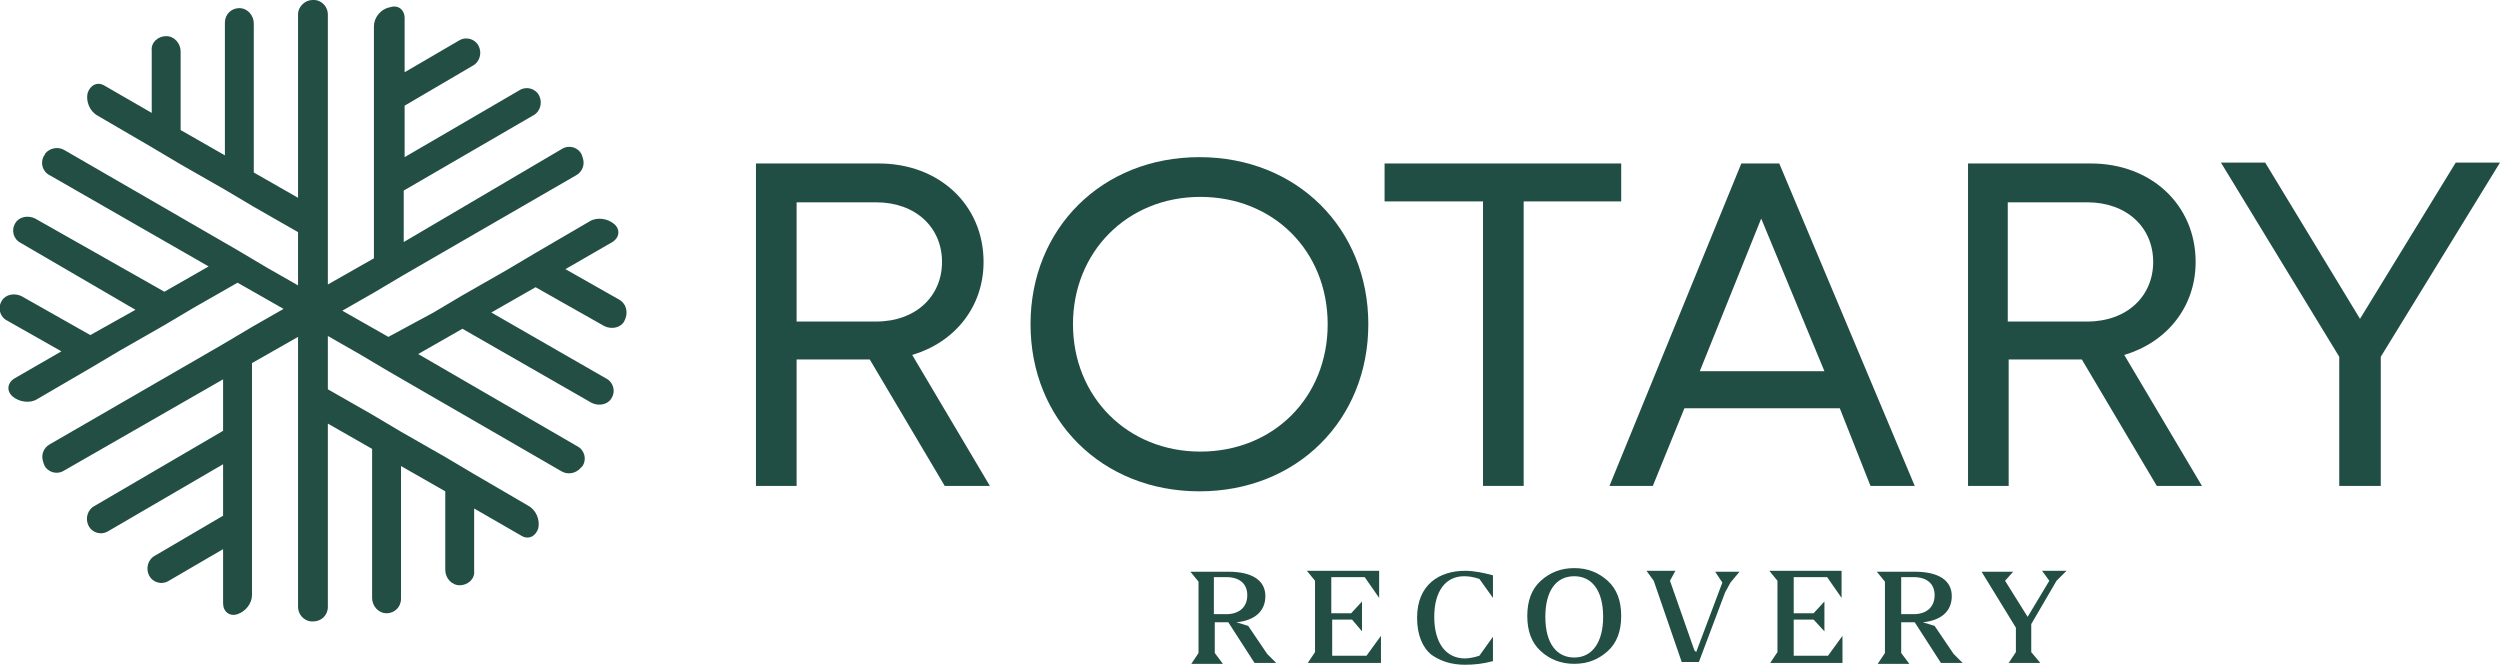 <?xml version="1.0" encoding="utf-8"?>
<!-- Generator: Adobe Illustrator 28.0.0, SVG Export Plug-In . SVG Version: 6.00 Build 0)  -->
<svg version="1.1" id="Layer_1" xmlns="http://www.w3.org/2000/svg" xmlns:xlink="http://www.w3.org/1999/xlink" x="0px" y="0px"
	 viewBox="0 0 276.8 73.6" style="enable-background:new 0 0 276.8 73.6;" xml:space="preserve">
<style type="text/css">
	.st0{fill:#224E44;}
	.st1{fill:#214E44;}
</style>
<g>
	<g>
		<path class="st0" d="M68.6,33.2l-6-3.4l5.2-3c0.8-0.5,0.9-1.4,0.2-2l0,0c-0.7-0.6-1.9-0.8-2.7-0.3l-6,3.5l-3.2,1.9l-4.9,2.8
			L48,34.6l-5,2.7l-5.1-2.9l3.5-2l3.2-1.9l1.9-1.1l17.3-10c0.7-0.4,1-1.2,0.7-2c0-0.1-0.1-0.2-0.1-0.3C64,16.3,63,16,62.2,16.5
			L44.7,26.8v-5.7L59,12.8c0.8-0.4,1.1-1.4,0.7-2.2c-0.4-0.8-1.4-1.1-2.2-0.6l-12.7,7.4v-5.7l7.5-4.4c0.8-0.4,1.1-1.4,0.7-2.2
			c-0.4-0.8-1.4-1.1-2.2-0.6l-6,3.5V2c0-0.9-0.7-1.5-1.6-1.2l0,0C42.1,1,41.4,2,41.4,2.9v6.9v3.7v5.7v3.7v5.7l-5.1,2.9v-4v-3.7v-2.2
			v-20c0-0.8-0.6-1.5-1.4-1.6c-0.1,0-0.2,0-0.3,0C33.8,0,33,0.7,33,1.6v20.3l-4.9-2.8V2.6c0-0.9-0.7-1.7-1.6-1.7s-1.6,0.7-1.6,1.6
			v14.7L20,14.4V5.7C20,4.8,19.3,4,18.4,4s-1.7,0.7-1.6,1.6v6.9l-5.2-3C10.8,9,10,9.4,9.7,10.3l0,0c-0.2,0.9,0.2,2,1.1,2.5l6,3.5
			l3.2,1.9l4.9,2.8l3.2,1.9l4.9,2.8v5.9l-3.5-2l-3.2-1.9l-1.9-1.1l-17.3-10C6.4,16.2,5.5,16.4,5,17c0,0.1,0,0.1-0.1,0.2
			C4.4,18,4.7,19,5.5,19.4l17.6,10.1l-4.9,2.8L3.9,24.2c-0.8-0.4-1.8-0.2-2.2,0.5c-0.5,0.8-0.2,1.8,0.6,2.2L15,34.3l-5,2.8l-7.6-4.3
			c-0.8-0.4-1.8-0.2-2.2,0.5c-0.5,0.8-0.2,1.8,0.6,2.2l6,3.4l-5.2,3c-0.8,0.5-0.9,1.4-0.2,2l0,0c0.7,0.6,1.9,0.8,2.7,0.3l6-3.5
			l3.2-1.9l4.9-2.8l3.2-1.9l4.9-2.8l5.1,2.9l-3.5,2l-3.2,1.9l-1.9,1.1l-17.3,10c-0.7,0.4-1,1.2-0.7,2c0,0.1,0.1,0.2,0.1,0.3
			c0.4,0.8,1.4,1.1,2.2,0.6L24.7,42v5.7L10.5,56c-0.8,0.4-1.1,1.4-0.7,2.2c0.4,0.8,1.4,1.1,2.2,0.6l12.7-7.4v5.7l-7.5,4.4
			c-0.8,0.4-1.1,1.4-0.7,2.2c0.4,0.8,1.4,1.1,2.2,0.6l6-3.5v6c0,0.9,0.7,1.5,1.6,1.2l0,0c0.9-0.3,1.6-1.2,1.6-2.1V59v-3.7v-5.7v-3.7
			v-5.7l5.1-2.9v4V45v2.2v20c0,0.8,0.6,1.5,1.4,1.6c0.1,0,0.2,0,0.3,0c0.9,0,1.6-0.7,1.6-1.6V46.9l4.9,2.8v16.5
			c0,0.9,0.7,1.7,1.6,1.7c0.9,0,1.6-0.7,1.6-1.6V51.6l4.9,2.8v8.7c0,0.9,0.7,1.7,1.6,1.7c0.9,0,1.7-0.7,1.6-1.6v-6.9l5.2,3
			c0.8,0.5,1.6,0.1,1.9-0.8l0,0c0.2-0.9-0.2-2-1.1-2.5l-6-3.5l-3.2-1.9l-4.9-2.8l-3.2-1.9l-4.9-2.8v-5.9l3.5,2l3.2,1.9l1.9,1.1
			l17.3,10c0.7,0.4,1.6,0.2,2.1-0.4c0.1-0.1,0.1-0.1,0.2-0.2c0.5-0.8,0.2-1.8-0.6-2.2L46.3,39.2l4.9-2.8l14.3,8.2
			c0.8,0.4,1.8,0.2,2.2-0.5c0.5-0.8,0.2-1.8-0.6-2.2l-12.7-7.3l4.9-2.8l7.6,4.3c0.8,0.4,1.8,0.2,2.2-0.5
			C69.6,34.7,69.4,33.7,68.6,33.2z"/>
	</g>
	<g>
		<g>
			<path class="st0" d="M140.3,72.4l1,1h-2.4l-2.9-4.5h-1.5v3.4l0.9,1.2h-3.5l0.8-1.2v-7.9l-0.9-1.1h4.2c2.7,0,4.1,1,4.1,2.7
				s-1.2,2.7-3.2,2.9l1.3,0.4L140.3,72.4z M134.4,63.9V68h1.4c1.3,0,2.3-0.7,2.3-2.1c0-1.3-0.9-2-2.3-2H134.4z"/>
			<path class="st0" d="M149.7,68.6h-2.2v4h3.8l1.6-2.2l0,0v3h-8.1l0.8-1.2v-7.9l-0.9-1.1h8v3l0,0l-1.6-2.3h-3.7v4h2.2l1.2-1.3v3.3
				L149.7,68.6z"/>
			<path class="st0" d="M165.3,66.2L165.3,66.2l-1.5-2.1c-0.6-0.2-1.1-0.3-1.7-0.3c-2,0-3.3,1.6-3.3,4.5s1.3,4.6,3.4,4.6
				c0.4,0,1-0.1,1.6-0.3l1.5-2.1l0,0v2.7c-1.1,0.3-2.1,0.4-3.1,0.4c-1.5,0-2.7-0.4-3.7-1.1c-1-0.8-1.6-2.2-1.6-4.1
				c0-3.7,2.5-5.2,5.3-5.2c1,0,2,0.2,3.1,0.5V66.2z"/>
			<path class="st0" d="M178,64.3c1,0.9,1.5,2.2,1.5,3.9c0,1.7-0.5,3-1.5,3.9s-2.2,1.4-3.7,1.4s-2.7-0.5-3.7-1.4s-1.5-2.2-1.5-3.9
				s0.5-3,1.5-3.9c1-0.9,2.2-1.4,3.7-1.4S177,63.4,178,64.3z M174.3,72.8c2,0,3.2-1.7,3.2-4.5c0-3-1.3-4.5-3.2-4.5
				c-2,0-3.2,1.6-3.2,4.5C171.1,71.3,172.4,72.8,174.3,72.8z"/>
			<path class="st0" d="M191,65.6l-2.9,7.7h-1.9l-3.1-9l-0.8-1.1h3.2l-0.6,1.1l2.7,7.7l0.2,0.2l2.9-7.7l-0.8-1.2h2.7l-1,1.2
				L191,65.6z"/>
			<path class="st0" d="M200.8,68.6h-2.2v4h3.8l1.6-2.2l0,0v3h-8l0.8-1.2v-7.9l-0.9-1.1h8v3l0,0l-1.6-2.3h-3.7v4h2.2l1.2-1.3v3.3
				L200.8,68.6z"/>
			<path class="st0" d="M216.3,72.4l1,1h-2.4l-2.9-4.5h-1.5v3.4l0.9,1.2h-3.5l0.8-1.2v-7.9l-0.9-1.1h4.2c2.7,0,4.1,1,4.1,2.7
				s-1.2,2.7-3.2,2.9l1.3,0.4L216.3,72.4z M210.5,63.9V68h1.4c1.3,0,2.3-0.7,2.3-2.1c0-1.3-0.9-2-2.3-2H210.5z"/>
			<path class="st0" d="M222,64.3l2.5,4l2.4-4l-0.8-1.1h2.7l-1.1,1.1l-2.8,4.8v3.1l1,1.2h-3.5l0.8-1.2v-2.7l-3.8-6.2h3.5L222,64.3z"
				/>
		</g>
	</g>
	<g>
		<path class="st1" d="M96.3,39.8h-8.1v14h-4.5V18.1h13.6c6.7,0,11.6,4.6,11.6,10.9c0,5-3.2,8.9-7.9,10.3l8.6,14.5h-5L96.3,39.8z
			 M88.2,35.6H97c4.4,0,7.3-2.8,7.3-6.6c0-3.8-2.9-6.6-7.3-6.6h-8.8V35.6z"/>
		<path class="st1" d="M114.1,35.9c0-10.6,7.9-18.5,18.7-18.5c10.8,0,18.7,7.9,18.7,18.5c0,10.6-7.9,18.5-18.7,18.5
			C122,54.4,114.1,46.5,114.1,35.9z M147,35.9c0-8.1-6-14.1-14.1-14.1c-8.1,0-14.1,6.1-14.1,14.1c0,8,6,14.1,14.1,14.1
			C141,50,147,44,147,35.9z"/>
		<path class="st1" d="M179.6,22.3h-10.9v31.5h-4.5V22.3h-10.9v-4.2h26.2V22.3z"/>
		<path class="st1" d="M203.7,45.2h-17.2l-3.5,8.6h-4.8l14.6-35.7h4.2l15,35.7h-4.9L203.7,45.2z M188.2,41.1H202l-7-16.9L188.2,41.1
			z"/>
		<path class="st1" d="M230.5,39.8h-8.1v14h-4.5V18.1h13.6c6.7,0,11.6,4.6,11.6,10.9c0,5-3.2,8.9-7.9,10.3l8.6,14.5h-5L230.5,39.8z
			 M222.3,35.6h8.8c4.4,0,7.3-2.8,7.3-6.6c0-3.8-2.9-6.6-7.3-6.6h-8.8V35.6z"/>
		<path class="st1" d="M263.6,39.5v14.3H259V39.5l-13.1-21.5h4.9l10.5,17.3l10.6-17.3h4.9L263.6,39.5z"/>
	</g>
</g>
</svg>
